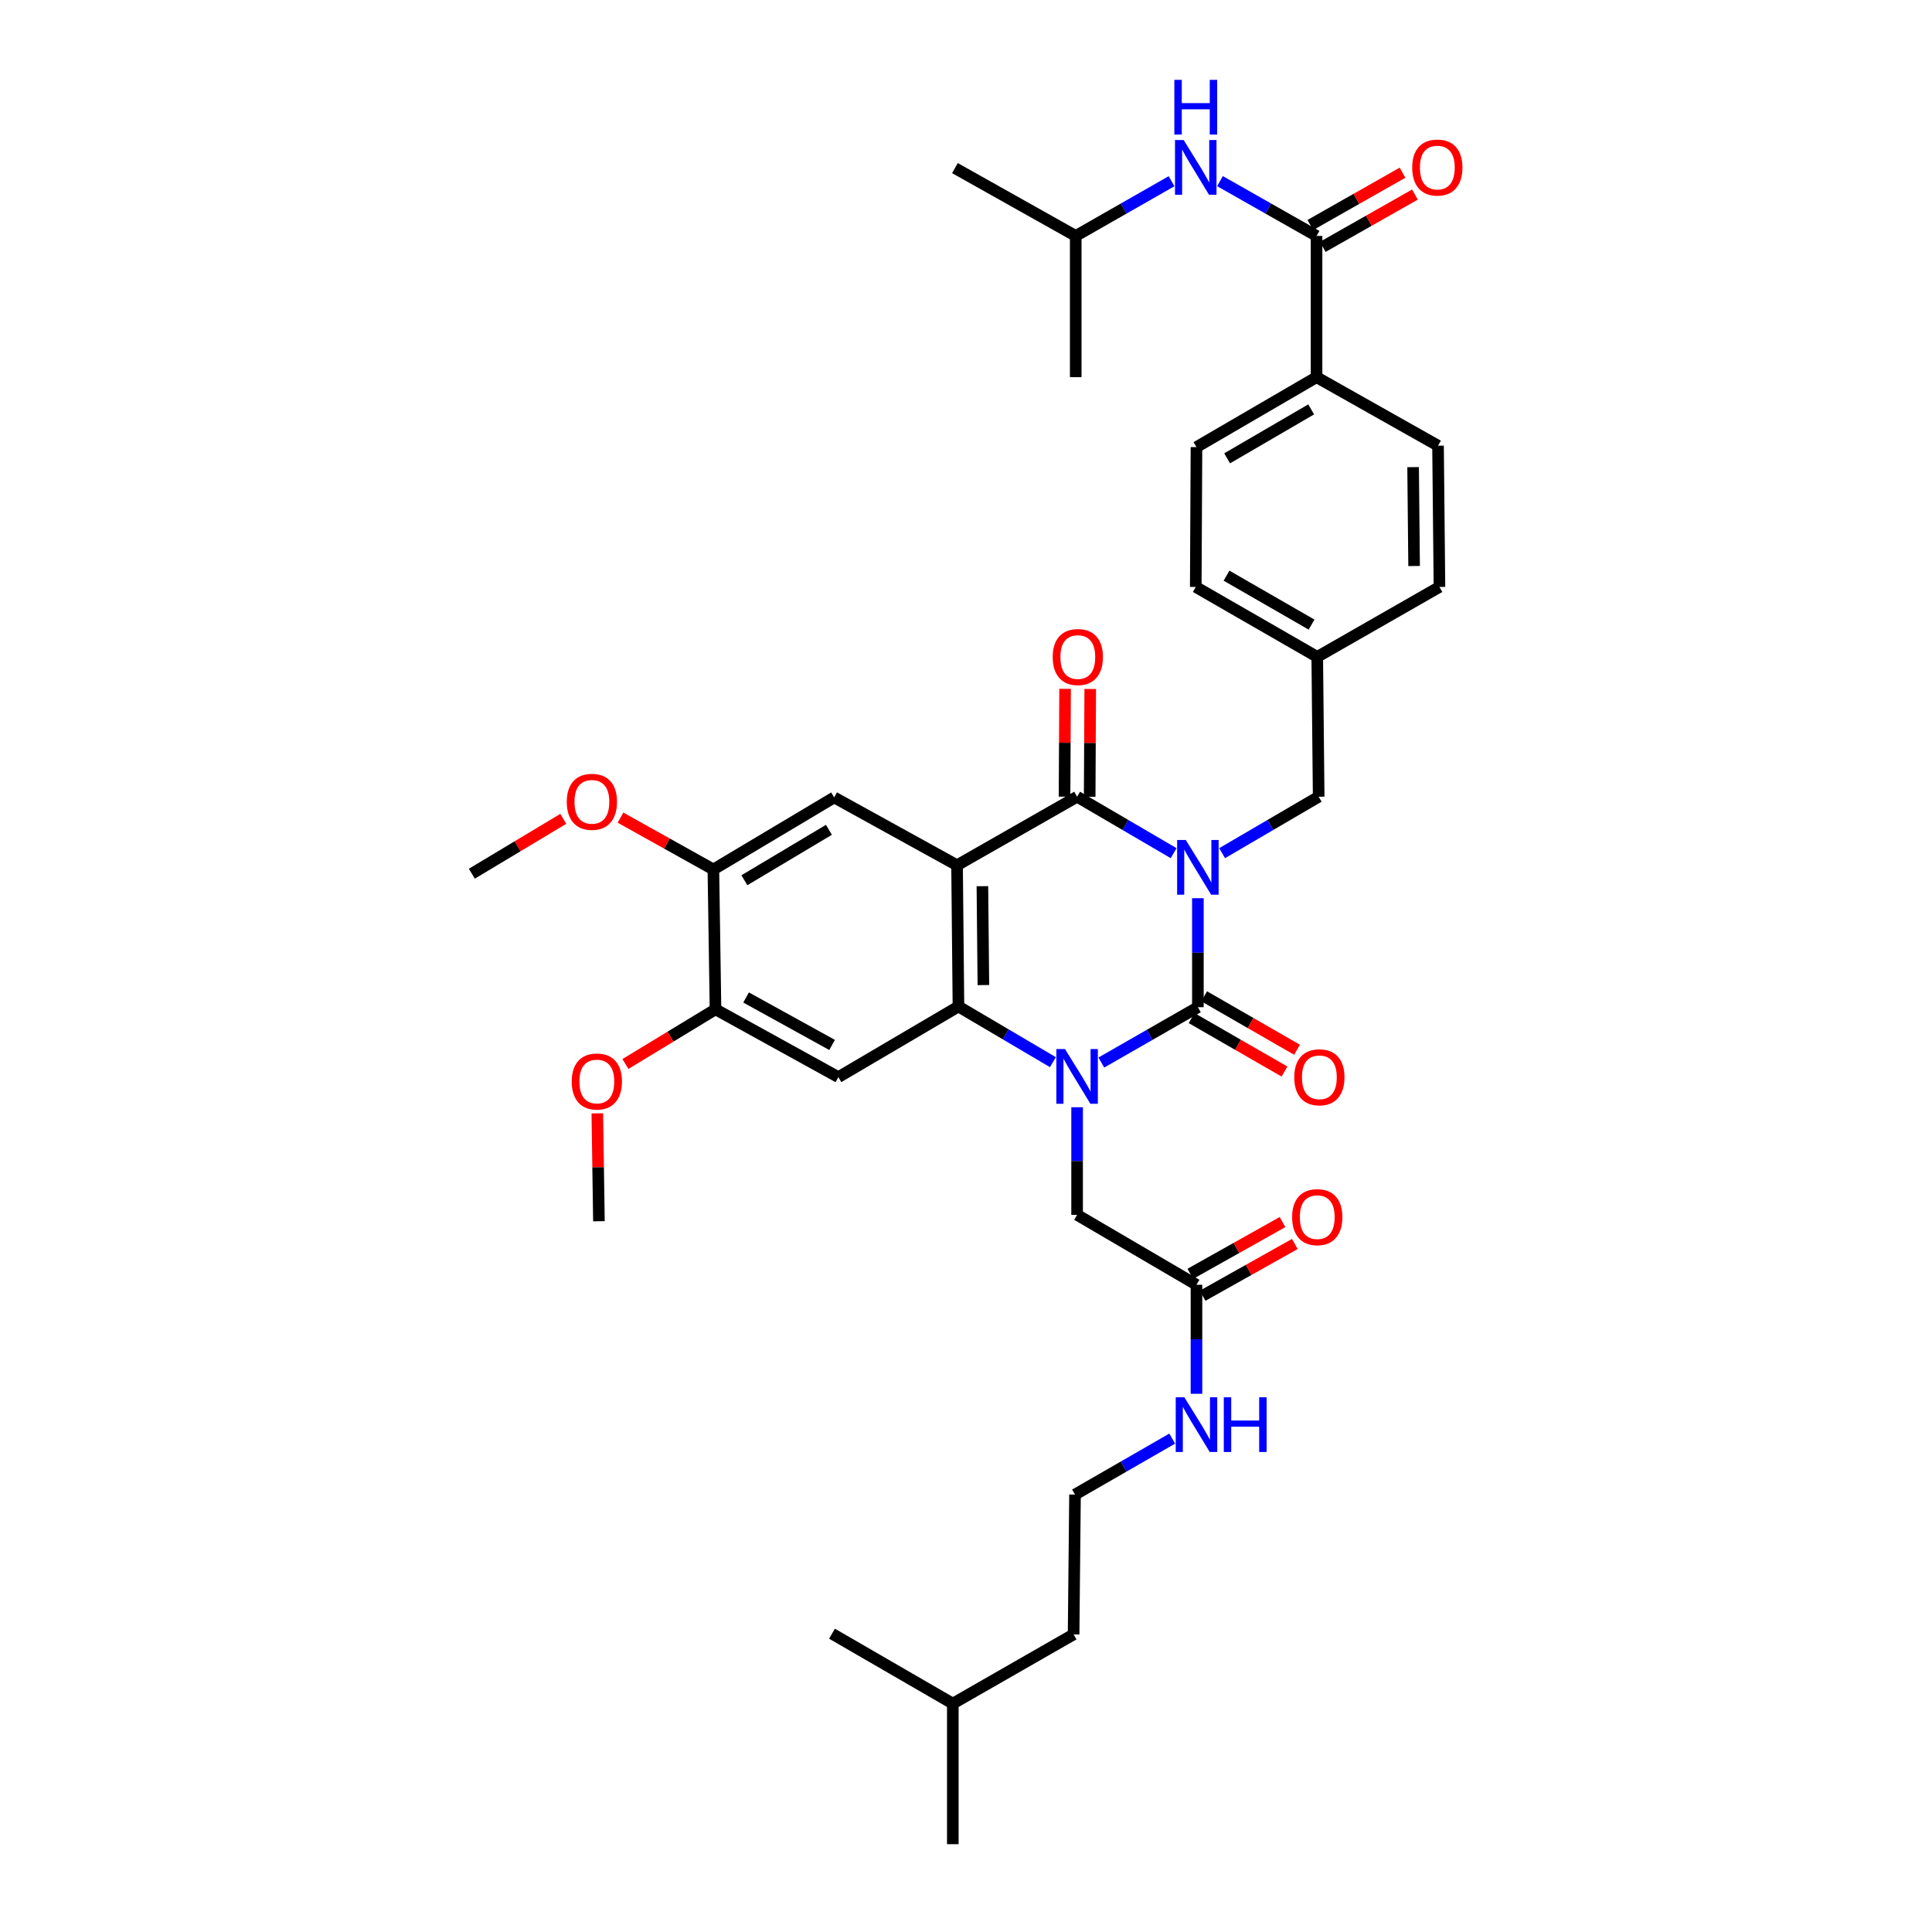 <?xml version='1.0' encoding='iso-8859-1'?>
<svg version='1.1' baseProfile='full'
              xmlns='http://www.w3.org/2000/svg'
                      xmlns:rdkit='http://www.rdkit.org/xml'
                      xmlns:xlink='http://www.w3.org/1999/xlink'
                  xml:space='preserve'
width='1000px' height='1000px' viewBox='0 0 1000 1000'>
<!-- END OF HEADER -->
<rect style='opacity:1.0;fill:#FFFFFF;stroke:none' width='1000' height='1000' x='0' y='0'> </rect>
<path class='bond-0' d='M 620.022,464.907 L 620.022,493.116' style='fill:none;fill-rule:evenodd;stroke:#0000FF;stroke-width:6px;stroke-linecap:butt;stroke-linejoin:miter;stroke-opacity:1' />
<path class='bond-0' d='M 620.022,493.116 L 620.022,521.325' style='fill:none;fill-rule:evenodd;stroke:#000000;stroke-width:6px;stroke-linecap:butt;stroke-linejoin:miter;stroke-opacity:1' />
<path class='bond-3' d='M 607.471,441.598 L 582.49,426.99' style='fill:none;fill-rule:evenodd;stroke:#0000FF;stroke-width:6px;stroke-linecap:butt;stroke-linejoin:miter;stroke-opacity:1' />
<path class='bond-3' d='M 582.49,426.99 L 557.508,412.381' style='fill:none;fill-rule:evenodd;stroke:#000000;stroke-width:6px;stroke-linecap:butt;stroke-linejoin:miter;stroke-opacity:1' />
<path class='bond-8' d='M 632.573,441.599 L 657.558,426.99' style='fill:none;fill-rule:evenodd;stroke:#0000FF;stroke-width:6px;stroke-linecap:butt;stroke-linejoin:miter;stroke-opacity:1' />
<path class='bond-8' d='M 657.558,426.99 L 682.543,412.381' style='fill:none;fill-rule:evenodd;stroke:#000000;stroke-width:6px;stroke-linecap:butt;stroke-linejoin:miter;stroke-opacity:1' />
<path class='bond-1' d='M 620.022,521.325 L 595.036,535.647' style='fill:none;fill-rule:evenodd;stroke:#000000;stroke-width:6px;stroke-linecap:butt;stroke-linejoin:miter;stroke-opacity:1' />
<path class='bond-1' d='M 595.036,535.647 L 570.05,549.968' style='fill:none;fill-rule:evenodd;stroke:#0000FF;stroke-width:6px;stroke-linecap:butt;stroke-linejoin:miter;stroke-opacity:1' />
<path class='bond-13' d='M 616.776,526.963 L 640.811,540.797' style='fill:none;fill-rule:evenodd;stroke:#000000;stroke-width:6px;stroke-linecap:butt;stroke-linejoin:miter;stroke-opacity:1' />
<path class='bond-13' d='M 640.811,540.797 L 664.845,554.63' style='fill:none;fill-rule:evenodd;stroke:#FF0000;stroke-width:6px;stroke-linecap:butt;stroke-linejoin:miter;stroke-opacity:1' />
<path class='bond-13' d='M 623.267,515.686 L 647.301,529.52' style='fill:none;fill-rule:evenodd;stroke:#000000;stroke-width:6px;stroke-linecap:butt;stroke-linejoin:miter;stroke-opacity:1' />
<path class='bond-13' d='M 647.301,529.52 L 671.336,543.353' style='fill:none;fill-rule:evenodd;stroke:#FF0000;stroke-width:6px;stroke-linecap:butt;stroke-linejoin:miter;stroke-opacity:1' />
<path class='bond-9' d='M 557.508,573.108 L 557.508,600.958' style='fill:none;fill-rule:evenodd;stroke:#0000FF;stroke-width:6px;stroke-linecap:butt;stroke-linejoin:miter;stroke-opacity:1' />
<path class='bond-9' d='M 557.508,600.958 L 557.508,628.808' style='fill:none;fill-rule:evenodd;stroke:#000000;stroke-width:6px;stroke-linecap:butt;stroke-linejoin:miter;stroke-opacity:1' />
<path class='bond-37' d='M 544.986,549.777 L 520.54,535.37' style='fill:none;fill-rule:evenodd;stroke:#0000FF;stroke-width:6px;stroke-linecap:butt;stroke-linejoin:miter;stroke-opacity:1' />
<path class='bond-37' d='M 520.54,535.37 L 496.094,520.963' style='fill:none;fill-rule:evenodd;stroke:#000000;stroke-width:6px;stroke-linecap:butt;stroke-linejoin:miter;stroke-opacity:1' />
<path class='bond-2' d='M 495.371,447.853 L 557.508,412.381' style='fill:none;fill-rule:evenodd;stroke:#000000;stroke-width:6px;stroke-linecap:butt;stroke-linejoin:miter;stroke-opacity:1' />
<path class='bond-4' d='M 495.371,447.853 L 496.094,520.963' style='fill:none;fill-rule:evenodd;stroke:#000000;stroke-width:6px;stroke-linecap:butt;stroke-linejoin:miter;stroke-opacity:1' />
<path class='bond-4' d='M 508.49,458.69 L 508.996,509.868' style='fill:none;fill-rule:evenodd;stroke:#000000;stroke-width:6px;stroke-linecap:butt;stroke-linejoin:miter;stroke-opacity:1' />
<path class='bond-6' d='M 495.371,447.853 L 431.759,412.743' style='fill:none;fill-rule:evenodd;stroke:#000000;stroke-width:6px;stroke-linecap:butt;stroke-linejoin:miter;stroke-opacity:1' />
<path class='bond-15' d='M 564.014,412.415 L 564.156,384.509' style='fill:none;fill-rule:evenodd;stroke:#000000;stroke-width:6px;stroke-linecap:butt;stroke-linejoin:miter;stroke-opacity:1' />
<path class='bond-15' d='M 564.156,384.509 L 564.298,356.604' style='fill:none;fill-rule:evenodd;stroke:#FF0000;stroke-width:6px;stroke-linecap:butt;stroke-linejoin:miter;stroke-opacity:1' />
<path class='bond-15' d='M 551.003,412.348 L 551.145,384.443' style='fill:none;fill-rule:evenodd;stroke:#000000;stroke-width:6px;stroke-linecap:butt;stroke-linejoin:miter;stroke-opacity:1' />
<path class='bond-15' d='M 551.145,384.443 L 551.287,356.537' style='fill:none;fill-rule:evenodd;stroke:#FF0000;stroke-width:6px;stroke-linecap:butt;stroke-linejoin:miter;stroke-opacity:1' />
<path class='bond-5' d='M 496.094,520.963 L 433.942,557.519' style='fill:none;fill-rule:evenodd;stroke:#000000;stroke-width:6px;stroke-linecap:butt;stroke-linejoin:miter;stroke-opacity:1' />
<path class='bond-39' d='M 433.942,557.519 L 370.344,522.423' style='fill:none;fill-rule:evenodd;stroke:#000000;stroke-width:6px;stroke-linecap:butt;stroke-linejoin:miter;stroke-opacity:1' />
<path class='bond-39' d='M 430.689,540.862 L 386.17,516.296' style='fill:none;fill-rule:evenodd;stroke:#000000;stroke-width:6px;stroke-linecap:butt;stroke-linejoin:miter;stroke-opacity:1' />
<path class='bond-11' d='M 431.759,412.743 L 369.245,450.036' style='fill:none;fill-rule:evenodd;stroke:#000000;stroke-width:6px;stroke-linecap:butt;stroke-linejoin:miter;stroke-opacity:1' />
<path class='bond-11' d='M 429.048,429.511 L 385.288,455.616' style='fill:none;fill-rule:evenodd;stroke:#000000;stroke-width:6px;stroke-linecap:butt;stroke-linejoin:miter;stroke-opacity:1' />
<path class='bond-7' d='M 681.444,122.122 L 681.444,195.225' style='fill:none;fill-rule:evenodd;stroke:#000000;stroke-width:6px;stroke-linecap:butt;stroke-linejoin:miter;stroke-opacity:1' />
<path class='bond-12' d='M 681.444,122.122 L 656.452,107.94' style='fill:none;fill-rule:evenodd;stroke:#000000;stroke-width:6px;stroke-linecap:butt;stroke-linejoin:miter;stroke-opacity:1' />
<path class='bond-12' d='M 656.452,107.94 L 631.46,93.758' style='fill:none;fill-rule:evenodd;stroke:#0000FF;stroke-width:6px;stroke-linecap:butt;stroke-linejoin:miter;stroke-opacity:1' />
<path class='bond-17' d='M 684.655,127.78 L 708.513,114.24' style='fill:none;fill-rule:evenodd;stroke:#000000;stroke-width:6px;stroke-linecap:butt;stroke-linejoin:miter;stroke-opacity:1' />
<path class='bond-17' d='M 708.513,114.24 L 732.371,100.699' style='fill:none;fill-rule:evenodd;stroke:#FF0000;stroke-width:6px;stroke-linecap:butt;stroke-linejoin:miter;stroke-opacity:1' />
<path class='bond-17' d='M 678.233,116.464 L 702.091,102.924' style='fill:none;fill-rule:evenodd;stroke:#000000;stroke-width:6px;stroke-linecap:butt;stroke-linejoin:miter;stroke-opacity:1' />
<path class='bond-17' d='M 702.091,102.924 L 725.949,89.383' style='fill:none;fill-rule:evenodd;stroke:#FF0000;stroke-width:6px;stroke-linecap:butt;stroke-linejoin:miter;stroke-opacity:1' />
<path class='bond-22' d='M 682.543,412.381 L 681.805,340.001' style='fill:none;fill-rule:evenodd;stroke:#000000;stroke-width:6px;stroke-linecap:butt;stroke-linejoin:miter;stroke-opacity:1' />
<path class='bond-14' d='M 557.508,628.808 L 619.292,665.001' style='fill:none;fill-rule:evenodd;stroke:#000000;stroke-width:6px;stroke-linecap:butt;stroke-linejoin:miter;stroke-opacity:1' />
<path class='bond-10' d='M 370.344,522.423 L 369.245,450.036' style='fill:none;fill-rule:evenodd;stroke:#000000;stroke-width:6px;stroke-linecap:butt;stroke-linejoin:miter;stroke-opacity:1' />
<path class='bond-23' d='M 370.344,522.423 L 347.031,536.572' style='fill:none;fill-rule:evenodd;stroke:#000000;stroke-width:6px;stroke-linecap:butt;stroke-linejoin:miter;stroke-opacity:1' />
<path class='bond-23' d='M 347.031,536.572 L 323.718,550.721' style='fill:none;fill-rule:evenodd;stroke:#FF0000;stroke-width:6px;stroke-linecap:butt;stroke-linejoin:miter;stroke-opacity:1' />
<path class='bond-24' d='M 369.245,450.036 L 345.204,436.618' style='fill:none;fill-rule:evenodd;stroke:#000000;stroke-width:6px;stroke-linecap:butt;stroke-linejoin:miter;stroke-opacity:1' />
<path class='bond-24' d='M 345.204,436.618 L 321.163,423.201' style='fill:none;fill-rule:evenodd;stroke:#FF0000;stroke-width:6px;stroke-linecap:butt;stroke-linejoin:miter;stroke-opacity:1' />
<path class='bond-28' d='M 606.395,93.798 L 581.594,107.96' style='fill:none;fill-rule:evenodd;stroke:#0000FF;stroke-width:6px;stroke-linecap:butt;stroke-linejoin:miter;stroke-opacity:1' />
<path class='bond-28' d='M 581.594,107.96 L 556.793,122.122' style='fill:none;fill-rule:evenodd;stroke:#000000;stroke-width:6px;stroke-linecap:butt;stroke-linejoin:miter;stroke-opacity:1' />
<path class='bond-18' d='M 622.477,670.674 L 646.337,657.279' style='fill:none;fill-rule:evenodd;stroke:#000000;stroke-width:6px;stroke-linecap:butt;stroke-linejoin:miter;stroke-opacity:1' />
<path class='bond-18' d='M 646.337,657.279 L 670.198,643.884' style='fill:none;fill-rule:evenodd;stroke:#FF0000;stroke-width:6px;stroke-linecap:butt;stroke-linejoin:miter;stroke-opacity:1' />
<path class='bond-18' d='M 616.107,659.329 L 639.968,645.933' style='fill:none;fill-rule:evenodd;stroke:#000000;stroke-width:6px;stroke-linecap:butt;stroke-linejoin:miter;stroke-opacity:1' />
<path class='bond-18' d='M 639.968,645.933 L 663.828,632.538' style='fill:none;fill-rule:evenodd;stroke:#FF0000;stroke-width:6px;stroke-linecap:butt;stroke-linejoin:miter;stroke-opacity:1' />
<path class='bond-21' d='M 619.292,665.001 L 619.292,693.211' style='fill:none;fill-rule:evenodd;stroke:#000000;stroke-width:6px;stroke-linecap:butt;stroke-linejoin:miter;stroke-opacity:1' />
<path class='bond-21' d='M 619.292,693.211 L 619.292,721.42' style='fill:none;fill-rule:evenodd;stroke:#0000FF;stroke-width:6px;stroke-linecap:butt;stroke-linejoin:miter;stroke-opacity:1' />
<path class='bond-16' d='M 681.444,195.225 L 619.292,231.419' style='fill:none;fill-rule:evenodd;stroke:#000000;stroke-width:6px;stroke-linecap:butt;stroke-linejoin:miter;stroke-opacity:1' />
<path class='bond-16' d='M 678.669,211.898 L 635.162,237.234' style='fill:none;fill-rule:evenodd;stroke:#000000;stroke-width:6px;stroke-linecap:butt;stroke-linejoin:miter;stroke-opacity:1' />
<path class='bond-38' d='M 681.444,195.225 L 744.326,230.689' style='fill:none;fill-rule:evenodd;stroke:#000000;stroke-width:6px;stroke-linecap:butt;stroke-linejoin:miter;stroke-opacity:1' />
<path class='bond-19' d='M 619.292,231.419 L 618.923,303.807' style='fill:none;fill-rule:evenodd;stroke:#000000;stroke-width:6px;stroke-linecap:butt;stroke-linejoin:miter;stroke-opacity:1' />
<path class='bond-20' d='M 744.326,230.689 L 745.056,303.807' style='fill:none;fill-rule:evenodd;stroke:#000000;stroke-width:6px;stroke-linecap:butt;stroke-linejoin:miter;stroke-opacity:1' />
<path class='bond-20' d='M 731.425,241.787 L 731.936,292.969' style='fill:none;fill-rule:evenodd;stroke:#000000;stroke-width:6px;stroke-linecap:butt;stroke-linejoin:miter;stroke-opacity:1' />
<path class='bond-27' d='M 606.738,744.617 L 581.581,759.1' style='fill:none;fill-rule:evenodd;stroke:#0000FF;stroke-width:6px;stroke-linecap:butt;stroke-linejoin:miter;stroke-opacity:1' />
<path class='bond-27' d='M 581.581,759.1 L 556.424,773.583' style='fill:none;fill-rule:evenodd;stroke:#000000;stroke-width:6px;stroke-linecap:butt;stroke-linejoin:miter;stroke-opacity:1' />
<path class='bond-25' d='M 681.805,340.001 L 745.056,303.807' style='fill:none;fill-rule:evenodd;stroke:#000000;stroke-width:6px;stroke-linecap:butt;stroke-linejoin:miter;stroke-opacity:1' />
<path class='bond-26' d='M 681.805,340.001 L 618.923,303.807' style='fill:none;fill-rule:evenodd;stroke:#000000;stroke-width:6px;stroke-linecap:butt;stroke-linejoin:miter;stroke-opacity:1' />
<path class='bond-26' d='M 678.864,323.295 L 634.846,297.959' style='fill:none;fill-rule:evenodd;stroke:#000000;stroke-width:6px;stroke-linecap:butt;stroke-linejoin:miter;stroke-opacity:1' />
<path class='bond-32' d='M 309.17,576.272 L 309.588,604.188' style='fill:none;fill-rule:evenodd;stroke:#FF0000;stroke-width:6px;stroke-linecap:butt;stroke-linejoin:miter;stroke-opacity:1' />
<path class='bond-32' d='M 309.588,604.188 L 310.006,632.104' style='fill:none;fill-rule:evenodd;stroke:#000000;stroke-width:6px;stroke-linecap:butt;stroke-linejoin:miter;stroke-opacity:1' />
<path class='bond-31' d='M 291.551,423.83 L 267.888,438.031' style='fill:none;fill-rule:evenodd;stroke:#FF0000;stroke-width:6px;stroke-linecap:butt;stroke-linejoin:miter;stroke-opacity:1' />
<path class='bond-31' d='M 267.888,438.031 L 244.226,452.233' style='fill:none;fill-rule:evenodd;stroke:#000000;stroke-width:6px;stroke-linecap:butt;stroke-linejoin:miter;stroke-opacity:1' />
<path class='bond-29' d='M 556.424,773.583 L 555.694,845.964' style='fill:none;fill-rule:evenodd;stroke:#000000;stroke-width:6px;stroke-linecap:butt;stroke-linejoin:miter;stroke-opacity:1' />
<path class='bond-33' d='M 556.793,122.122 L 494.272,87.012' style='fill:none;fill-rule:evenodd;stroke:#000000;stroke-width:6px;stroke-linecap:butt;stroke-linejoin:miter;stroke-opacity:1' />
<path class='bond-34' d='M 556.793,122.122 L 556.793,195.225' style='fill:none;fill-rule:evenodd;stroke:#000000;stroke-width:6px;stroke-linecap:butt;stroke-linejoin:miter;stroke-opacity:1' />
<path class='bond-30' d='M 555.694,845.964 L 493.173,881.789' style='fill:none;fill-rule:evenodd;stroke:#000000;stroke-width:6px;stroke-linecap:butt;stroke-linejoin:miter;stroke-opacity:1' />
<path class='bond-35' d='M 493.173,881.789 L 493.173,954.545' style='fill:none;fill-rule:evenodd;stroke:#000000;stroke-width:6px;stroke-linecap:butt;stroke-linejoin:miter;stroke-opacity:1' />
<path class='bond-36' d='M 493.173,881.789 L 430.645,845.595' style='fill:none;fill-rule:evenodd;stroke:#000000;stroke-width:6px;stroke-linecap:butt;stroke-linejoin:miter;stroke-opacity:1' />
<path  class='atom-0' d='M 613.762 434.777
L 623.042 449.777
Q 623.962 451.257, 625.442 453.937
Q 626.922 456.617, 627.002 456.777
L 627.002 434.777
L 630.762 434.777
L 630.762 463.097
L 626.882 463.097
L 616.922 446.697
Q 615.762 444.777, 614.522 442.577
Q 613.322 440.377, 612.962 439.697
L 612.962 463.097
L 609.282 463.097
L 609.282 434.777
L 613.762 434.777
' fill='#0000FF'/>
<path  class='atom-2' d='M 551.248 542.997
L 560.528 557.997
Q 561.448 559.477, 562.928 562.157
Q 564.408 564.837, 564.488 564.997
L 564.488 542.997
L 568.248 542.997
L 568.248 571.317
L 564.368 571.317
L 554.408 554.917
Q 553.248 552.997, 552.008 550.797
Q 550.808 548.597, 550.448 547.917
L 550.448 571.317
L 546.768 571.317
L 546.768 542.997
L 551.248 542.997
' fill='#0000FF'/>
<path  class='atom-13' d='M 612.663 72.484
L 621.943 87.484
Q 622.863 88.964, 624.343 91.644
Q 625.823 94.324, 625.903 94.484
L 625.903 72.484
L 629.663 72.484
L 629.663 100.804
L 625.783 100.804
L 615.823 84.404
Q 614.663 82.484, 613.423 80.284
Q 612.223 78.084, 611.863 77.404
L 611.863 100.804
L 608.183 100.804
L 608.183 72.484
L 612.663 72.484
' fill='#0000FF'/>
<path  class='atom-13' d='M 607.843 41.332
L 611.683 41.332
L 611.683 53.372
L 626.163 53.372
L 626.163 41.332
L 630.003 41.332
L 630.003 69.652
L 626.163 69.652
L 626.163 56.572
L 611.683 56.572
L 611.683 69.652
L 607.843 69.652
L 607.843 41.332
' fill='#0000FF'/>
<path  class='atom-14' d='M 669.904 557.599
Q 669.904 550.799, 673.264 546.999
Q 676.624 543.199, 682.904 543.199
Q 689.184 543.199, 692.544 546.999
Q 695.904 550.799, 695.904 557.599
Q 695.904 564.479, 692.504 568.399
Q 689.104 572.279, 682.904 572.279
Q 676.664 572.279, 673.264 568.399
Q 669.904 564.519, 669.904 557.599
M 682.904 569.079
Q 687.224 569.079, 689.544 566.199
Q 691.904 563.279, 691.904 557.599
Q 691.904 552.039, 689.544 549.239
Q 687.224 546.399, 682.904 546.399
Q 678.584 546.399, 676.224 549.199
Q 673.904 551.999, 673.904 557.599
Q 673.904 563.319, 676.224 566.199
Q 678.584 569.079, 682.904 569.079
' fill='#FF0000'/>
<path  class='atom-16' d='M 544.877 340.081
Q 544.877 333.281, 548.237 329.481
Q 551.597 325.681, 557.877 325.681
Q 564.157 325.681, 567.517 329.481
Q 570.877 333.281, 570.877 340.081
Q 570.877 346.961, 567.477 350.881
Q 564.077 354.761, 557.877 354.761
Q 551.637 354.761, 548.237 350.881
Q 544.877 347.001, 544.877 340.081
M 557.877 351.561
Q 562.197 351.561, 564.517 348.681
Q 566.877 345.761, 566.877 340.081
Q 566.877 334.521, 564.517 331.721
Q 562.197 328.881, 557.877 328.881
Q 553.557 328.881, 551.197 331.681
Q 548.877 334.481, 548.877 340.081
Q 548.877 345.801, 551.197 348.681
Q 553.557 351.561, 557.877 351.561
' fill='#FF0000'/>
<path  class='atom-18' d='M 730.957 86.724
Q 730.957 79.924, 734.317 76.124
Q 737.677 72.324, 743.957 72.324
Q 750.237 72.324, 753.597 76.124
Q 756.957 79.924, 756.957 86.724
Q 756.957 93.604, 753.557 97.524
Q 750.157 101.404, 743.957 101.404
Q 737.717 101.404, 734.317 97.524
Q 730.957 93.644, 730.957 86.724
M 743.957 98.204
Q 748.277 98.204, 750.597 95.324
Q 752.957 92.404, 752.957 86.724
Q 752.957 81.164, 750.597 78.364
Q 748.277 75.524, 743.957 75.524
Q 739.637 75.524, 737.277 78.324
Q 734.957 81.124, 734.957 86.724
Q 734.957 92.444, 737.277 95.324
Q 739.637 98.204, 743.957 98.204
' fill='#FF0000'/>
<path  class='atom-19' d='M 668.805 629.986
Q 668.805 623.186, 672.165 619.386
Q 675.525 615.586, 681.805 615.586
Q 688.085 615.586, 691.445 619.386
Q 694.805 623.186, 694.805 629.986
Q 694.805 636.866, 691.405 640.786
Q 688.005 644.666, 681.805 644.666
Q 675.565 644.666, 672.165 640.786
Q 668.805 636.906, 668.805 629.986
M 681.805 641.466
Q 686.125 641.466, 688.445 638.586
Q 690.805 635.666, 690.805 629.986
Q 690.805 624.426, 688.445 621.626
Q 686.125 618.786, 681.805 618.786
Q 677.485 618.786, 675.125 621.586
Q 672.805 624.386, 672.805 629.986
Q 672.805 635.706, 675.125 638.586
Q 677.485 641.466, 681.805 641.466
' fill='#FF0000'/>
<path  class='atom-22' d='M 613.032 723.229
L 622.312 738.229
Q 623.232 739.709, 624.712 742.389
Q 626.192 745.069, 626.272 745.229
L 626.272 723.229
L 630.032 723.229
L 630.032 751.549
L 626.152 751.549
L 616.192 735.149
Q 615.032 733.229, 613.792 731.029
Q 612.592 728.829, 612.232 728.149
L 612.232 751.549
L 608.552 751.549
L 608.552 723.229
L 613.032 723.229
' fill='#0000FF'/>
<path  class='atom-22' d='M 633.432 723.229
L 637.272 723.229
L 637.272 735.269
L 651.752 735.269
L 651.752 723.229
L 655.592 723.229
L 655.592 751.549
L 651.752 751.549
L 651.752 738.469
L 637.272 738.469
L 637.272 751.549
L 633.432 751.549
L 633.432 723.229
' fill='#0000FF'/>
<path  class='atom-24' d='M 295.922 559.782
Q 295.922 552.982, 299.282 549.182
Q 302.642 545.382, 308.922 545.382
Q 315.202 545.382, 318.562 549.182
Q 321.922 552.982, 321.922 559.782
Q 321.922 566.662, 318.522 570.582
Q 315.122 574.462, 308.922 574.462
Q 302.682 574.462, 299.282 570.582
Q 295.922 566.702, 295.922 559.782
M 308.922 571.262
Q 313.242 571.262, 315.562 568.382
Q 317.922 565.462, 317.922 559.782
Q 317.922 554.222, 315.562 551.422
Q 313.242 548.582, 308.922 548.582
Q 304.602 548.582, 302.242 551.382
Q 299.922 554.182, 299.922 559.782
Q 299.922 565.502, 302.242 568.382
Q 304.602 571.262, 308.922 571.262
' fill='#FF0000'/>
<path  class='atom-25' d='M 293.363 415.02
Q 293.363 408.22, 296.723 404.42
Q 300.083 400.62, 306.363 400.62
Q 312.643 400.62, 316.003 404.42
Q 319.363 408.22, 319.363 415.02
Q 319.363 421.9, 315.963 425.82
Q 312.563 429.7, 306.363 429.7
Q 300.123 429.7, 296.723 425.82
Q 293.363 421.94, 293.363 415.02
M 306.363 426.5
Q 310.683 426.5, 313.003 423.62
Q 315.363 420.7, 315.363 415.02
Q 315.363 409.46, 313.003 406.66
Q 310.683 403.82, 306.363 403.82
Q 302.043 403.82, 299.683 406.62
Q 297.363 409.42, 297.363 415.02
Q 297.363 420.74, 299.683 423.62
Q 302.043 426.5, 306.363 426.5
' fill='#FF0000'/>
</svg>
